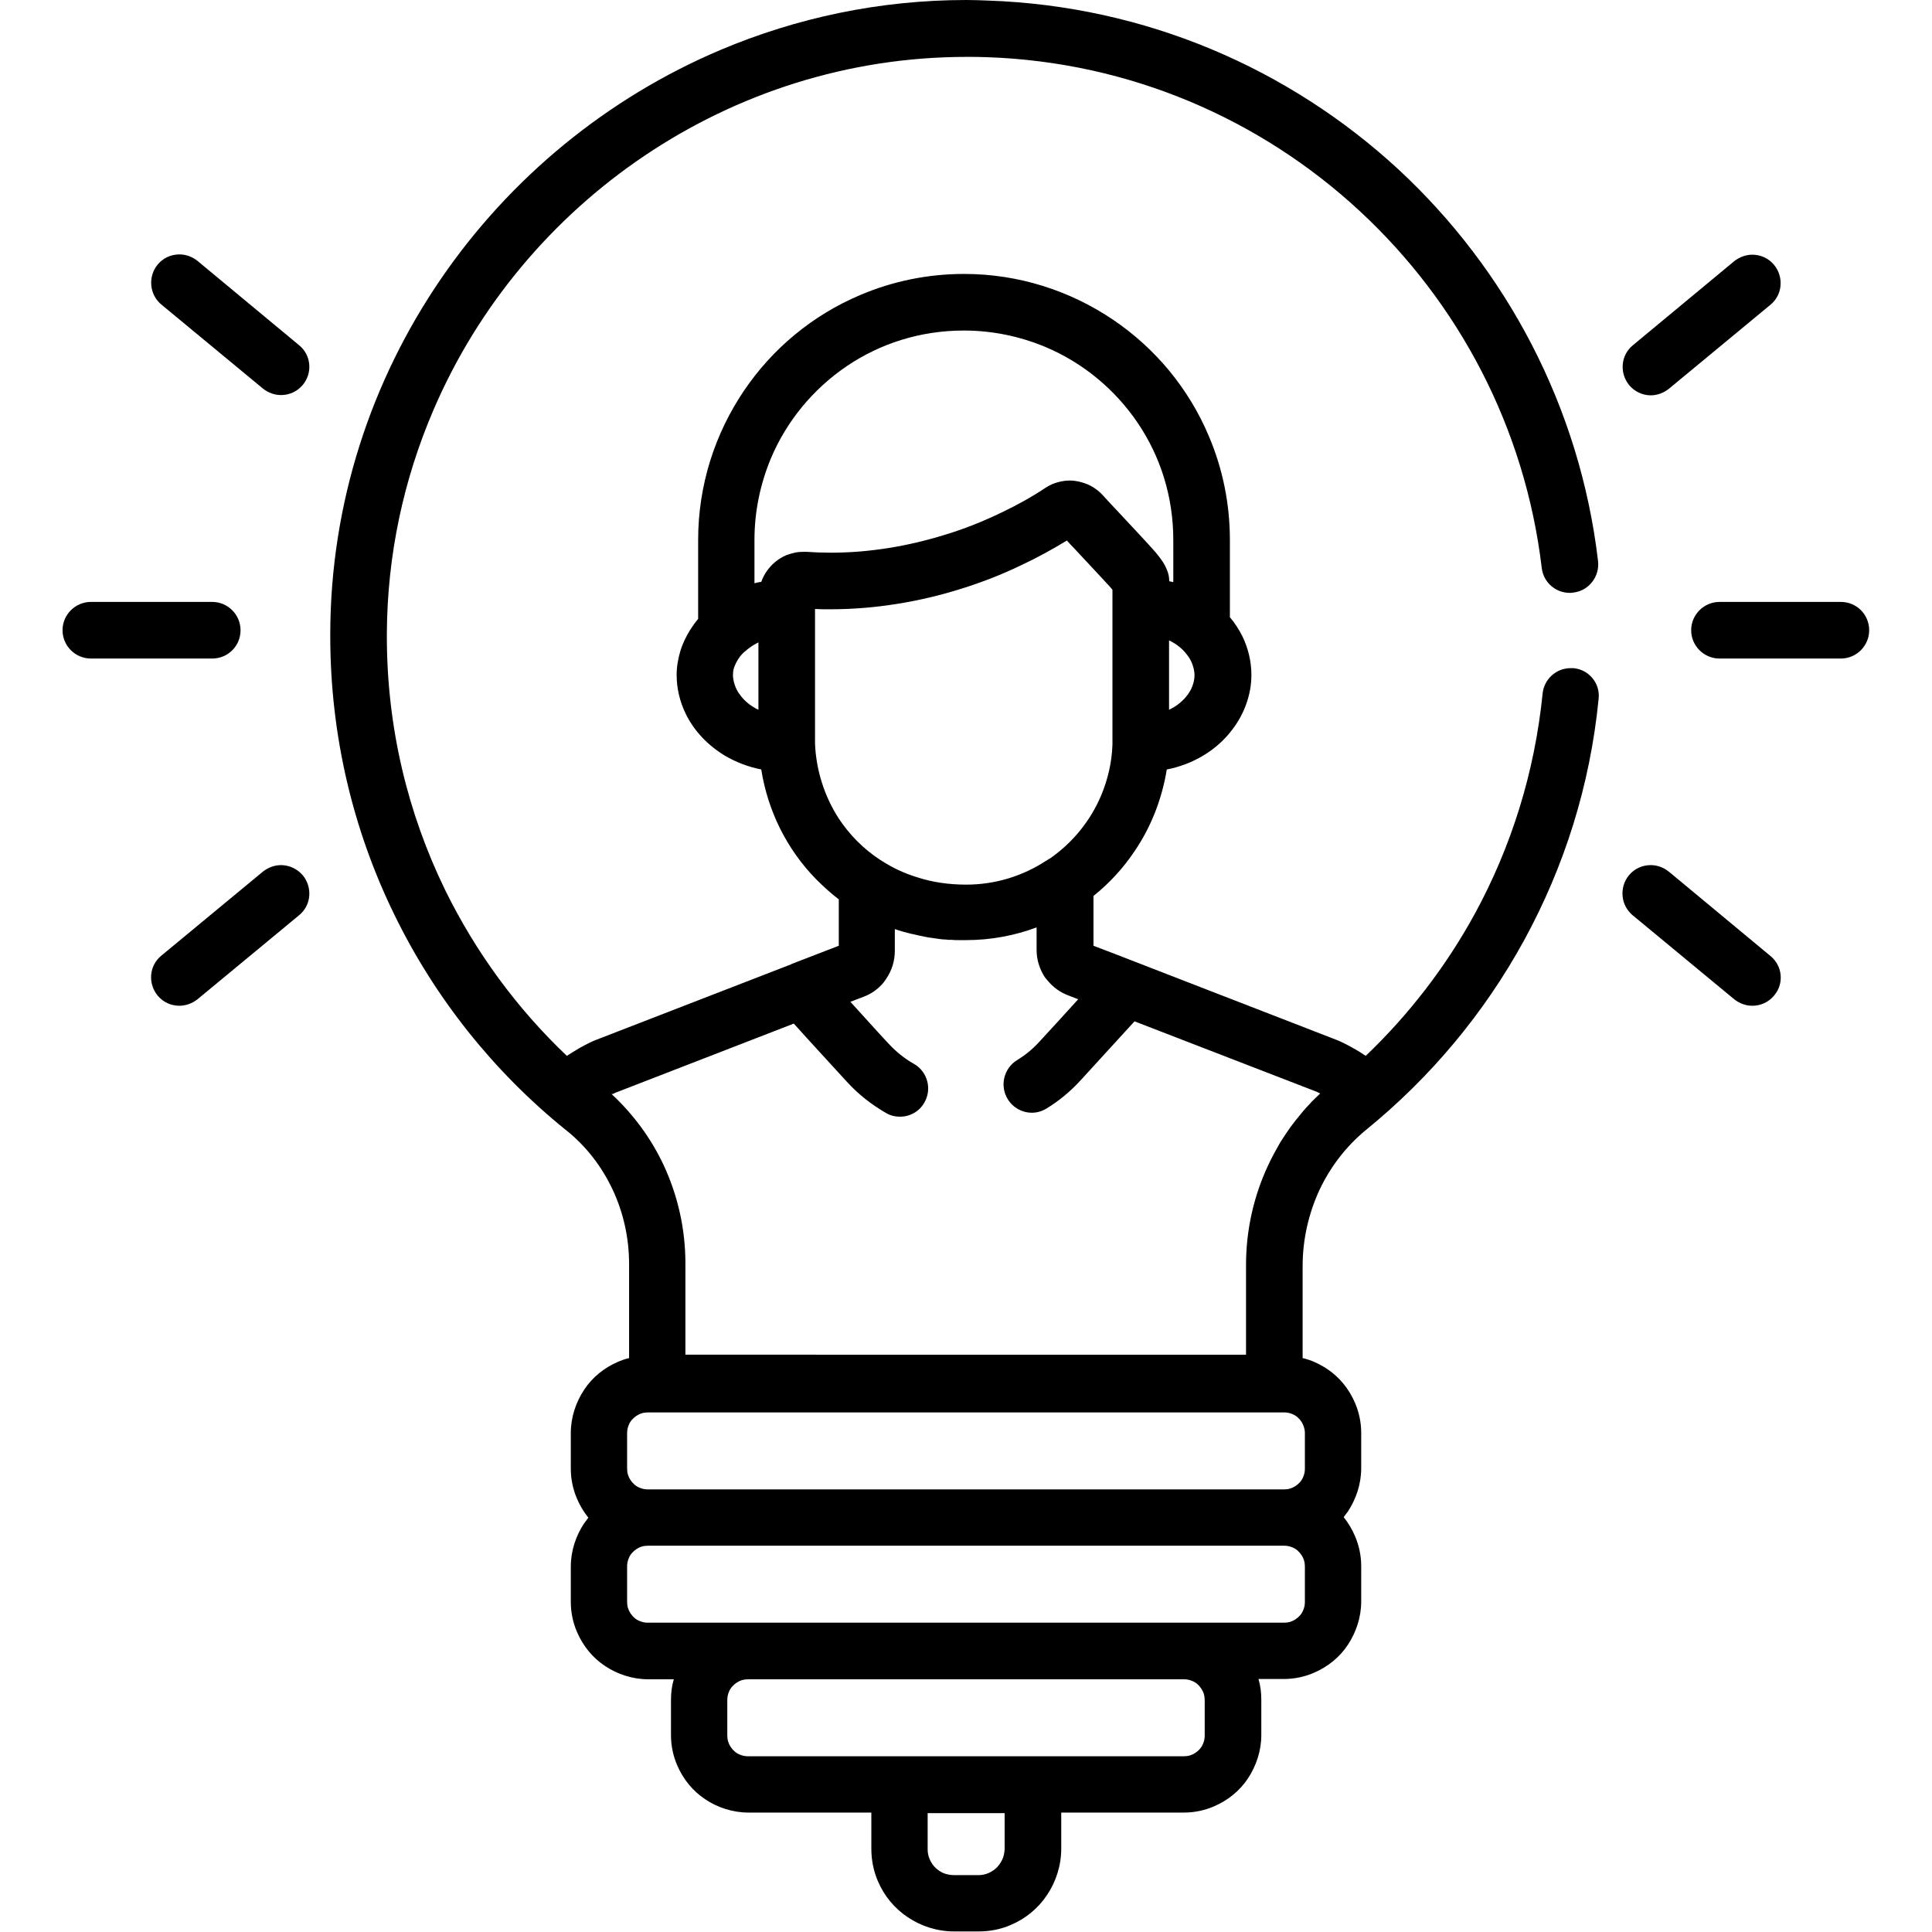 <?xml version="1.0" encoding="utf-8"?>
<!-- Generator: Adobe Illustrator 28.2.0, SVG Export Plug-In . SVG Version: 6.00 Build 0)  -->
<svg version="1.1" id="svg2793" xmlns:svg="http://www.w3.org/2000/svg"
	 xmlns="http://www.w3.org/2000/svg" xmlns:xlink="http://www.w3.org/1999/xlink" x="0px" y="0px" viewBox="0 0 682.7 682.7"
	 style="enable-background:new 0 0 682.7 682.7;" xml:space="preserve">
<g>
	<polygon points="305.2,352.2 305.2,352.2 305.2,352.2 	"/>
	<path d="M99.3,305.7c-2.2,0-4.5,0.8-6.4,2.3l-35.9,29.7c-4.3,3.5-4.8,9.8-1.3,14.1c2,2.4,4.8,3.6,7.7,3.6c2.2,0,4.5-0.8,6.4-2.3
		l35.9-29.7c4.3-3.5,4.8-9.8,1.3-14.1C105,307,102.2,305.7,99.3,305.7z"/>
	<path d="M105.7,122L69.8,92.2c-1.9-1.5-4.1-2.3-6.4-2.3c-2.9,0-5.7,1.2-7.7,3.6c-3.5,4.3-2.9,10.6,1.3,14.1l35.9,29.7
		c1.9,1.5,4.1,2.3,6.4,2.3c2.9,0,5.7-1.2,7.7-3.6C110.5,131.8,110,125.5,105.7,122z"/>
	<path d="M85,222.7c0-5.5-4.5-10-10-10H32.1c-5.5,0-10,4.5-10,10c0,5.5,4.5,10,10,10H75C80.6,232.7,85,228.2,85,222.7z"/>
	<path d="M625.6,337.8L589.7,308c-1.9-1.5-4.1-2.3-6.4-2.3c-2.9,0-5.7,1.2-7.7,3.6c-3.5,4.3-2.9,10.6,1.3,14.1l35.9,29.7
		c1.9,1.5,4.1,2.3,6.4,2.3c2.9,0,5.7-1.2,7.7-3.6C630.5,347.6,629.9,341.3,625.6,337.8z"/>
	<path d="M583.3,139.7c2.2,0,4.5-0.8,6.4-2.3l35.9-29.7c4.3-3.5,4.8-9.8,1.3-14.1c-2-2.4-4.8-3.6-7.7-3.6c-2.2,0-4.5,0.8-6.4,2.3
		L577,122c-4.3,3.5-4.8,9.8-1.3,14.1C577.6,138.4,580.5,139.7,583.3,139.7z"/>
	<path d="M650.5,212.7h-42.9c-5.5,0-10,4.5-10,10c0,5.5,4.5,10,10,10h42.9c5.5,0,10-4.5,10-10C660.5,217.2,656.1,212.7,650.5,212.7z
		"/>
	<path d="M556,236.1c-0.3,0-0.7,0-1,0c-5.1,0-9.4,3.9-9.9,9c-2.8,27.9-11.1,54.2-23.9,77.7c-10.2,18.7-23.3,35.7-38.6,50.3
		c-1.5-1-2.9-1.9-4.2-2.6c-3-1.7-5-2.6-5.3-2.7l-0.2-0.1L394,337.1l-7.6-2.9v-17.6c5.6-4.5,10.5-9.8,14.5-15.8
		c5.8-8.5,9.7-18.4,11.4-28.9c2.3-0.4,4.5-1.1,6.7-1.9c6.5-2.5,12.2-6.6,16.3-12c2.1-2.7,3.8-5.7,5-9c1.2-3.3,1.9-6.8,1.9-10.5
		c0-4.9-1.2-9.6-3.2-13.7c-1.2-2.4-2.7-4.7-4.4-6.7v-27.3c0-12.9-2.6-25.3-7.4-36.6c-7.1-16.9-19-31.2-34-41.3
		c-15-10.1-33.1-16.1-52.5-16.1c0,0,0,0,0,0c0,0,0,0,0,0c-12.9,0-25.3,2.6-36.6,7.4c-16.9,7.1-31.2,19-41.3,34
		c-10.1,15-16.1,33.1-16.1,52.6v27.9c-1.1,1.3-2,2.6-2.9,4c-1.4,2.3-2.6,4.7-3.4,7.4c-0.8,2.7-1.3,5.5-1.3,8.4
		c0,4.9,1.2,9.6,3.2,13.7c3,6.2,7.9,11.2,13.8,14.8c3.9,2.3,8.3,4,12.9,4.9c2.3,14.6,9,28.2,19.4,38.8c2.5,2.5,5.1,4.9,8,7.1v16.4
		l-16.6,6.4c0,0-0.1,0-0.1,0.1l-69.7,27l-0.2,0.1c-0.3,0.1-2.3,1-5.3,2.7c-1.2,0.7-2.6,1.6-4.2,2.6c-17.6-16.7-32.2-36.6-43-58.6
		c-13.2-27.1-20.6-57.4-20.6-89.6c0-0.3,0-0.5,0-0.8c0.1-28.1,6-54.9,16.5-79.3c15.7-36.6,41.9-67.8,74.6-89.8
		c32.7-22,71.9-34.9,113.8-34.9c2.3,0,4.7,0,7,0.1c50.8,1.7,96.9,22,131.8,54.3c34.9,32.3,58.5,76.5,64.4,126.2
		c0.6,5.1,4.9,8.8,9.9,8.8c0.4,0,0.8,0,1.2-0.1c5.5-0.6,9.4-5.6,8.8-11.1c-6.4-54.5-32.4-103.1-70.6-138.5
		C455.6,24.3,404.9,2.1,349.1,0.2C346.6,0.1,344,0,341.5,0c0,0,0,0,0,0c-30.7,0-60,6.3-86.8,17.6c-40.2,17-74.6,45.4-99,81.1
		c-24.4,35.7-38.9,78.8-39,125.2c0,0.3,0,0.6,0,0.8c0,35.3,8.1,68.7,22.6,98.4c14.4,29.6,35.1,55.5,60.4,76c0.1,0.1,0.2,0.2,0.4,0.3
		l0,0c7.1,5.7,12.6,12.9,16.4,21c3.8,8.1,5.8,17.1,5.8,26.3v33.2c-1.4,0.3-2.7,0.8-3.9,1.3c-4.9,2.1-9.1,5.5-12,9.9
		c-2.9,4.4-4.7,9.7-4.7,15.3V519c0,3.7,0.8,7.4,2.2,10.6c1,2.4,2.4,4.7,4,6.7c-0.5,0.7-1,1.3-1.5,2c-2.9,4.4-4.7,9.7-4.7,15.3v12.5
		c0,3.7,0.8,7.4,2.2,10.6c2.1,4.9,5.5,9.1,9.9,12c4.3,2.9,9.7,4.7,15.3,4.7c0,0,0,0,0,0h9c-0.7,2.3-1,4.8-1,7.3v12.5
		c0,3.7,0.8,7.4,2.2,10.6c2.1,4.9,5.5,9.1,9.9,12c4.3,2.9,9.7,4.7,15.3,4.7c0,0,0,0,0,0h43.4v12.8c0,4,0.8,7.9,2.3,11.4
		c2.2,5.2,5.9,9.7,10.6,12.8c4.6,3.1,10.3,5,16.3,5c0,0,0,0,0,0h8.8c0,0,0,0,0,0c4,0,7.9-0.8,11.3-2.3c5.2-2.2,9.7-5.9,12.8-10.6
		c3.1-4.6,5-10.3,5-16.3v-12.8h43.4c0,0,0,0,0,0c3.7,0,7.4-0.8,10.6-2.2c4.9-2.1,9.1-5.5,12-9.9c2.9-4.4,4.7-9.7,4.7-15.3v-12.5
		c0-2.5-0.3-5-1-7.3h9c0,0,0,0,0,0c3.7,0,7.4-0.8,10.6-2.2c4.9-2.1,9.1-5.5,12-9.9c2.9-4.4,4.7-9.7,4.7-15.3v-12.5
		c0-3.7-0.8-7.4-2.2-10.6c-1-2.4-2.4-4.7-4-6.7c0.5-0.7,1-1.3,1.5-2c2.9-4.4,4.7-9.7,4.7-15.3v-12.5c0-3.7-0.8-7.4-2.2-10.6
		c-2.1-4.9-5.5-9.1-9.9-12c-2.6-1.7-5.5-3.1-8.6-3.8v-32.5c0-9.4,2.1-18.5,5.9-26.8c3.9-8.3,9.5-15.6,16.7-21.5
		c22.6-18.4,41.6-41.1,55.7-66.9c14.1-25.8,23.3-54.6,26.3-85.3C565.5,241.5,561.5,236.6,556,236.1z M420.9,243.5
		c-1.2,2.4-3.3,4.7-6.1,6.4c-0.5,0.3-1.1,0.6-1.7,0.9v-24.5c2.6,1.2,4.8,3,6.3,5c0.9,1.1,1.6,2.4,2,3.6c0.4,1.2,0.7,2.4,0.7,3.7
		C422.1,240.2,421.7,241.8,420.9,243.5z M268,250.8c-2.6-1.2-4.8-3-6.3-5c-0.9-1.1-1.6-2.4-2-3.6c-0.4-1.2-0.7-2.4-0.7-3.7
		c0-0.8,0.1-1.6,0.3-2.3c0.4-1.3,1.1-2.7,2.1-4.1c0.5-0.6,1-1.2,1.7-1.8c0.1-0.1,0.3-0.2,0.4-0.3c0.3-0.2,0.5-0.5,0.8-0.7
		c0.1-0.1,0.2-0.1,0.3-0.2c1-0.8,2.2-1.5,3.4-2.1V250.8z M266.6,206.1v-15.3c0-10.2,2.1-19.9,5.8-28.8c5.6-13.3,15-24.6,26.8-32.6
		c11.8-8,26-12.6,41.4-12.6c10.2,0,19.9,2.1,28.8,5.8c13.3,5.6,24.6,15,32.6,26.8c8,11.8,12.6,26,12.6,41.4v14.9
		c-0.5-0.1-0.9-0.2-1.4-0.3c0-0.3-0.1-0.7-0.1-1.2c-0.1-1.1-0.5-2.4-1-3.4c-0.4-1-0.9-1.8-1.3-2.4c-0.8-1.2-1.6-2.2-2.6-3.4
		c-1.5-1.7-3.5-3.9-6.5-7.1c-1.9-2-4.2-4.5-6.9-7.4c-1.6-1.7-3.4-3.6-5.3-5.7c-1.5-1.6-3.4-2.9-5.3-3.7c-2-0.8-4.1-1.3-6.2-1.3
		c0,0,0,0,0,0c-1.3,0-2.6,0.2-3.8,0.5c-1.7,0.4-3.3,1.1-4.8,2.1l0,0c-4.8,3.2-10,6.1-15.5,8.7c-6.4,3.1-13.1,5.8-20.1,7.9
		c-12.9,4-26.6,6.3-40.2,6.3c0,0,0,0,0,0c-2.8,0-5.7-0.1-8.5-0.3c-0.4,0-0.8,0-1.2,0c0,0,0,0,0,0c-1.2,0-2.4,0.1-3.5,0.4
		c-0.9,0.2-1.8,0.5-2.6,0.8c-2.8,1.2-5.2,3.2-6.9,5.7c-0.8,1.1-1.4,2.4-1.9,3.7C268.1,205.7,267.3,205.9,266.6,206.1z M288,262.8
		c0-0.2,0-0.3,0-0.5c0-0.7,0-1.1,0-1.4c0,0,0,0,0-0.1v-45.6c1.8,0.1,3.6,0.1,5.3,0.1c15.8,0,31.5-2.6,46.2-7.2
		c7.4-2.3,14.6-5.1,21.4-8.4c5.6-2.6,11-5.6,16.1-8.7c0.9,1,1.8,2,2.7,2.9c2.9,3.1,5.2,5.6,7.1,7.6c2.2,2.4,3.9,4.2,5.1,5.5
		c0.5,0.6,0.9,1,1.2,1.4v3v0.2v3c0,0,0,0.1,0,0.1v46.3c0,0.3,0,0.7,0,1.5c0,0.2,0,0.4,0,0.6c-0.2,6.4-1.7,12.5-4,18
		c-3.8,9-10.1,16.7-18,22.2c-0.1,0.1-0.2,0.2-0.4,0.2c-0.3,0.2-0.7,0.5-1.1,0.7c-8.1,5.3-17.8,8.4-28.2,8.4
		c-6.3,0-12.1-0.9-17.3-2.6c-4.6-1.4-8.8-3.4-12.5-5.8c-0.2-0.1-0.3-0.2-0.5-0.3c-6-3.9-11-9-14.8-14.8
		C291.3,281.3,288.4,272.2,288,262.8z M216.7,386.5c0.3-0.1,0.5-0.2,0.6-0.3l0,0l63.2-24.5c6.1,6.8,12.6,13.8,18.8,20.6
		c4.1,4.5,8.8,8.1,13.8,11c1.5,0.9,3.2,1.3,4.9,1.3c3.5,0,6.9-1.8,8.7-5.1c2.7-4.8,1-10.9-3.8-13.6c-3.2-1.8-6.2-4.2-8.9-7.1
		c-4.5-4.8-9-9.9-13.5-14.8l4.7-1.8c2.4-0.9,4.5-2.3,6.2-4.1c0,0,0,0,0,0c0,0,0,0,0,0c0.7-0.7,1.3-1.5,1.8-2.3c1.9-2.8,3-6.2,3-9.8
		v-7.7c1.9,0.7,3.9,1.2,5.9,1.7c0,0,0,0,0.1,0c2,0.5,4,0.9,6.1,1.3c0.1,0,0.1,0,0.2,0c0.9,0.1,1.8,0.3,2.7,0.4
		c0.2,0,0.5,0.1,0.7,0.1c0.8,0.1,1.6,0.2,2.3,0.2c0.2,0,0.5,0,0.7,0.1c0.1,0,0.2,0,0.4,0c0,0,0,0,0,0c0,0,0,0,0,0c0.3,0,0.6,0,0.9,0
		c0.9,0.1,1.7,0.1,2.6,0.1c0.2,0,0.4,0,0.6,0c0.7,0,1.3,0,2,0c0,0,0,0,0,0c0,0,0,0,0,0c8.7,0,17.2-1.6,24.9-4.5v8
		c0,3.5,1.1,6.8,2.9,9.6c0,0,0,0,0,0c0,0,0,0,0,0c0,0,0,0,0,0c0,0,0,0,0,0c0,0,0,0.1,0.1,0.1c0.1,0.1,0.2,0.3,0.3,0.4
		c0.2,0.2,0.3,0.4,0.5,0.6c0,0,0.1,0.1,0.1,0.1c1.9,2.3,4.3,4.1,7.2,5.2l3.6,1.4c-4.6,5.1-9.3,10.2-13.9,15.2l0,0
		c-2.3,2.5-4.9,4.6-7.7,6.3c-4.7,2.9-6.2,9.1-3.3,13.8c1.9,3.1,5.2,4.8,8.5,4.8c1.8,0,3.6-0.5,5.2-1.5c4.3-2.6,8.3-5.9,11.9-9.8l0,0
		c6.3-6.9,12.9-14.1,19.2-21l64.4,24.9c0.2,0.1,0.6,0.3,1.2,0.6c-1,1-2,1.9-3,2.9c-0.2,0.2-0.4,0.5-0.6,0.7
		c-0.8,0.8-1.5,1.6-2.3,2.5c-0.3,0.4-0.6,0.7-0.9,1.1c-0.6,0.7-1.2,1.5-1.8,2.2c-0.3,0.4-0.6,0.8-1,1.3c-0.6,0.7-1.1,1.5-1.6,2.2
		c-0.3,0.4-0.6,0.9-0.9,1.3c-0.5,0.8-1,1.5-1.5,2.3c-0.3,0.4-0.5,0.8-0.8,1.3c-0.5,0.9-1,1.8-1.5,2.7c-0.2,0.4-0.4,0.7-0.6,1.1
		c-0.7,1.3-1.3,2.5-1.9,3.8c-5.1,10.9-7.8,22.9-7.8,35.2l0,31.7H242.2v-32.3c0-12.1-2.7-24-7.7-34.7c-4.4-9.4-10.7-18-18.5-25.2
		C216.3,386.7,216.5,386.6,216.7,386.5z M354.2,657c-0.7,1.6-1.9,3.1-3.3,4c-1.5,1-3.2,1.6-5.1,1.6h-8.8c-1.3,0-2.5-0.3-3.6-0.7
		c-1.6-0.7-3.1-1.9-4-3.3c-1-1.5-1.6-3.2-1.6-5.1v-12.8h27.2l0,12.8C354.9,654.8,354.7,656,354.2,657z M425.7,613.3
		c0,1-0.2,2-0.6,2.9c-0.5,1.3-1.5,2.4-2.7,3.2c-1.2,0.8-2.5,1.2-4.1,1.2h-53.4h-47.2h-53.4c-1,0-2-0.2-2.9-0.6
		c-1.3-0.5-2.4-1.5-3.2-2.7c-0.8-1.2-1.2-2.5-1.2-4.1v-12.5c0-1,0.2-2,0.6-2.9c0.5-1.3,1.5-2.4,2.7-3.2c1.2-0.8,2.5-1.2,4.1-1.2h154
		c1,0,2,0.2,2.9,0.6c1.3,0.5,2.4,1.5,3.2,2.7c0.8,1.2,1.2,2.5,1.2,4.1V613.3z M461.1,566.1c0,1-0.2,2-0.6,2.9
		c-0.5,1.3-1.5,2.4-2.7,3.2c-1.2,0.8-2.5,1.2-4.1,1.2H228.9c-1,0-2-0.2-2.9-0.6c-1.3-0.5-2.4-1.5-3.2-2.7c-0.8-1.2-1.2-2.5-1.2-4.1
		v-12.5c0-1,0.2-2,0.6-2.9c0.5-1.3,1.5-2.4,2.7-3.2c1.2-0.8,2.5-1.2,4.1-1.2h224.8c1,0,2,0.2,2.9,0.6c1.3,0.5,2.4,1.5,3.2,2.7
		c0.8,1.2,1.2,2.5,1.2,4.1V566.1z M461.1,506.4V519c0,1-0.2,2-0.6,2.9c-0.5,1.3-1.5,2.4-2.7,3.2c-1.2,0.8-2.5,1.2-4.1,1.2H228.9
		c-1,0-2-0.2-2.9-0.6c-1.3-0.5-2.4-1.5-3.2-2.7c-0.8-1.2-1.2-2.5-1.2-4.1v-12.5c0-1,0.2-2,0.6-2.9c0.5-1.3,1.5-2.4,2.7-3.2
		c1.2-0.8,2.5-1.2,4.1-1.2h3.2c0,0,0.1,0,0.1,0h0h218.2h0c0,0,0.1,0,0.1,0h3.2c1,0,2,0.2,2.9,0.6c1.3,0.5,2.4,1.5,3.2,2.7
		C460.6,503.5,461.1,504.9,461.1,506.4z"/>
</g>
</svg>

